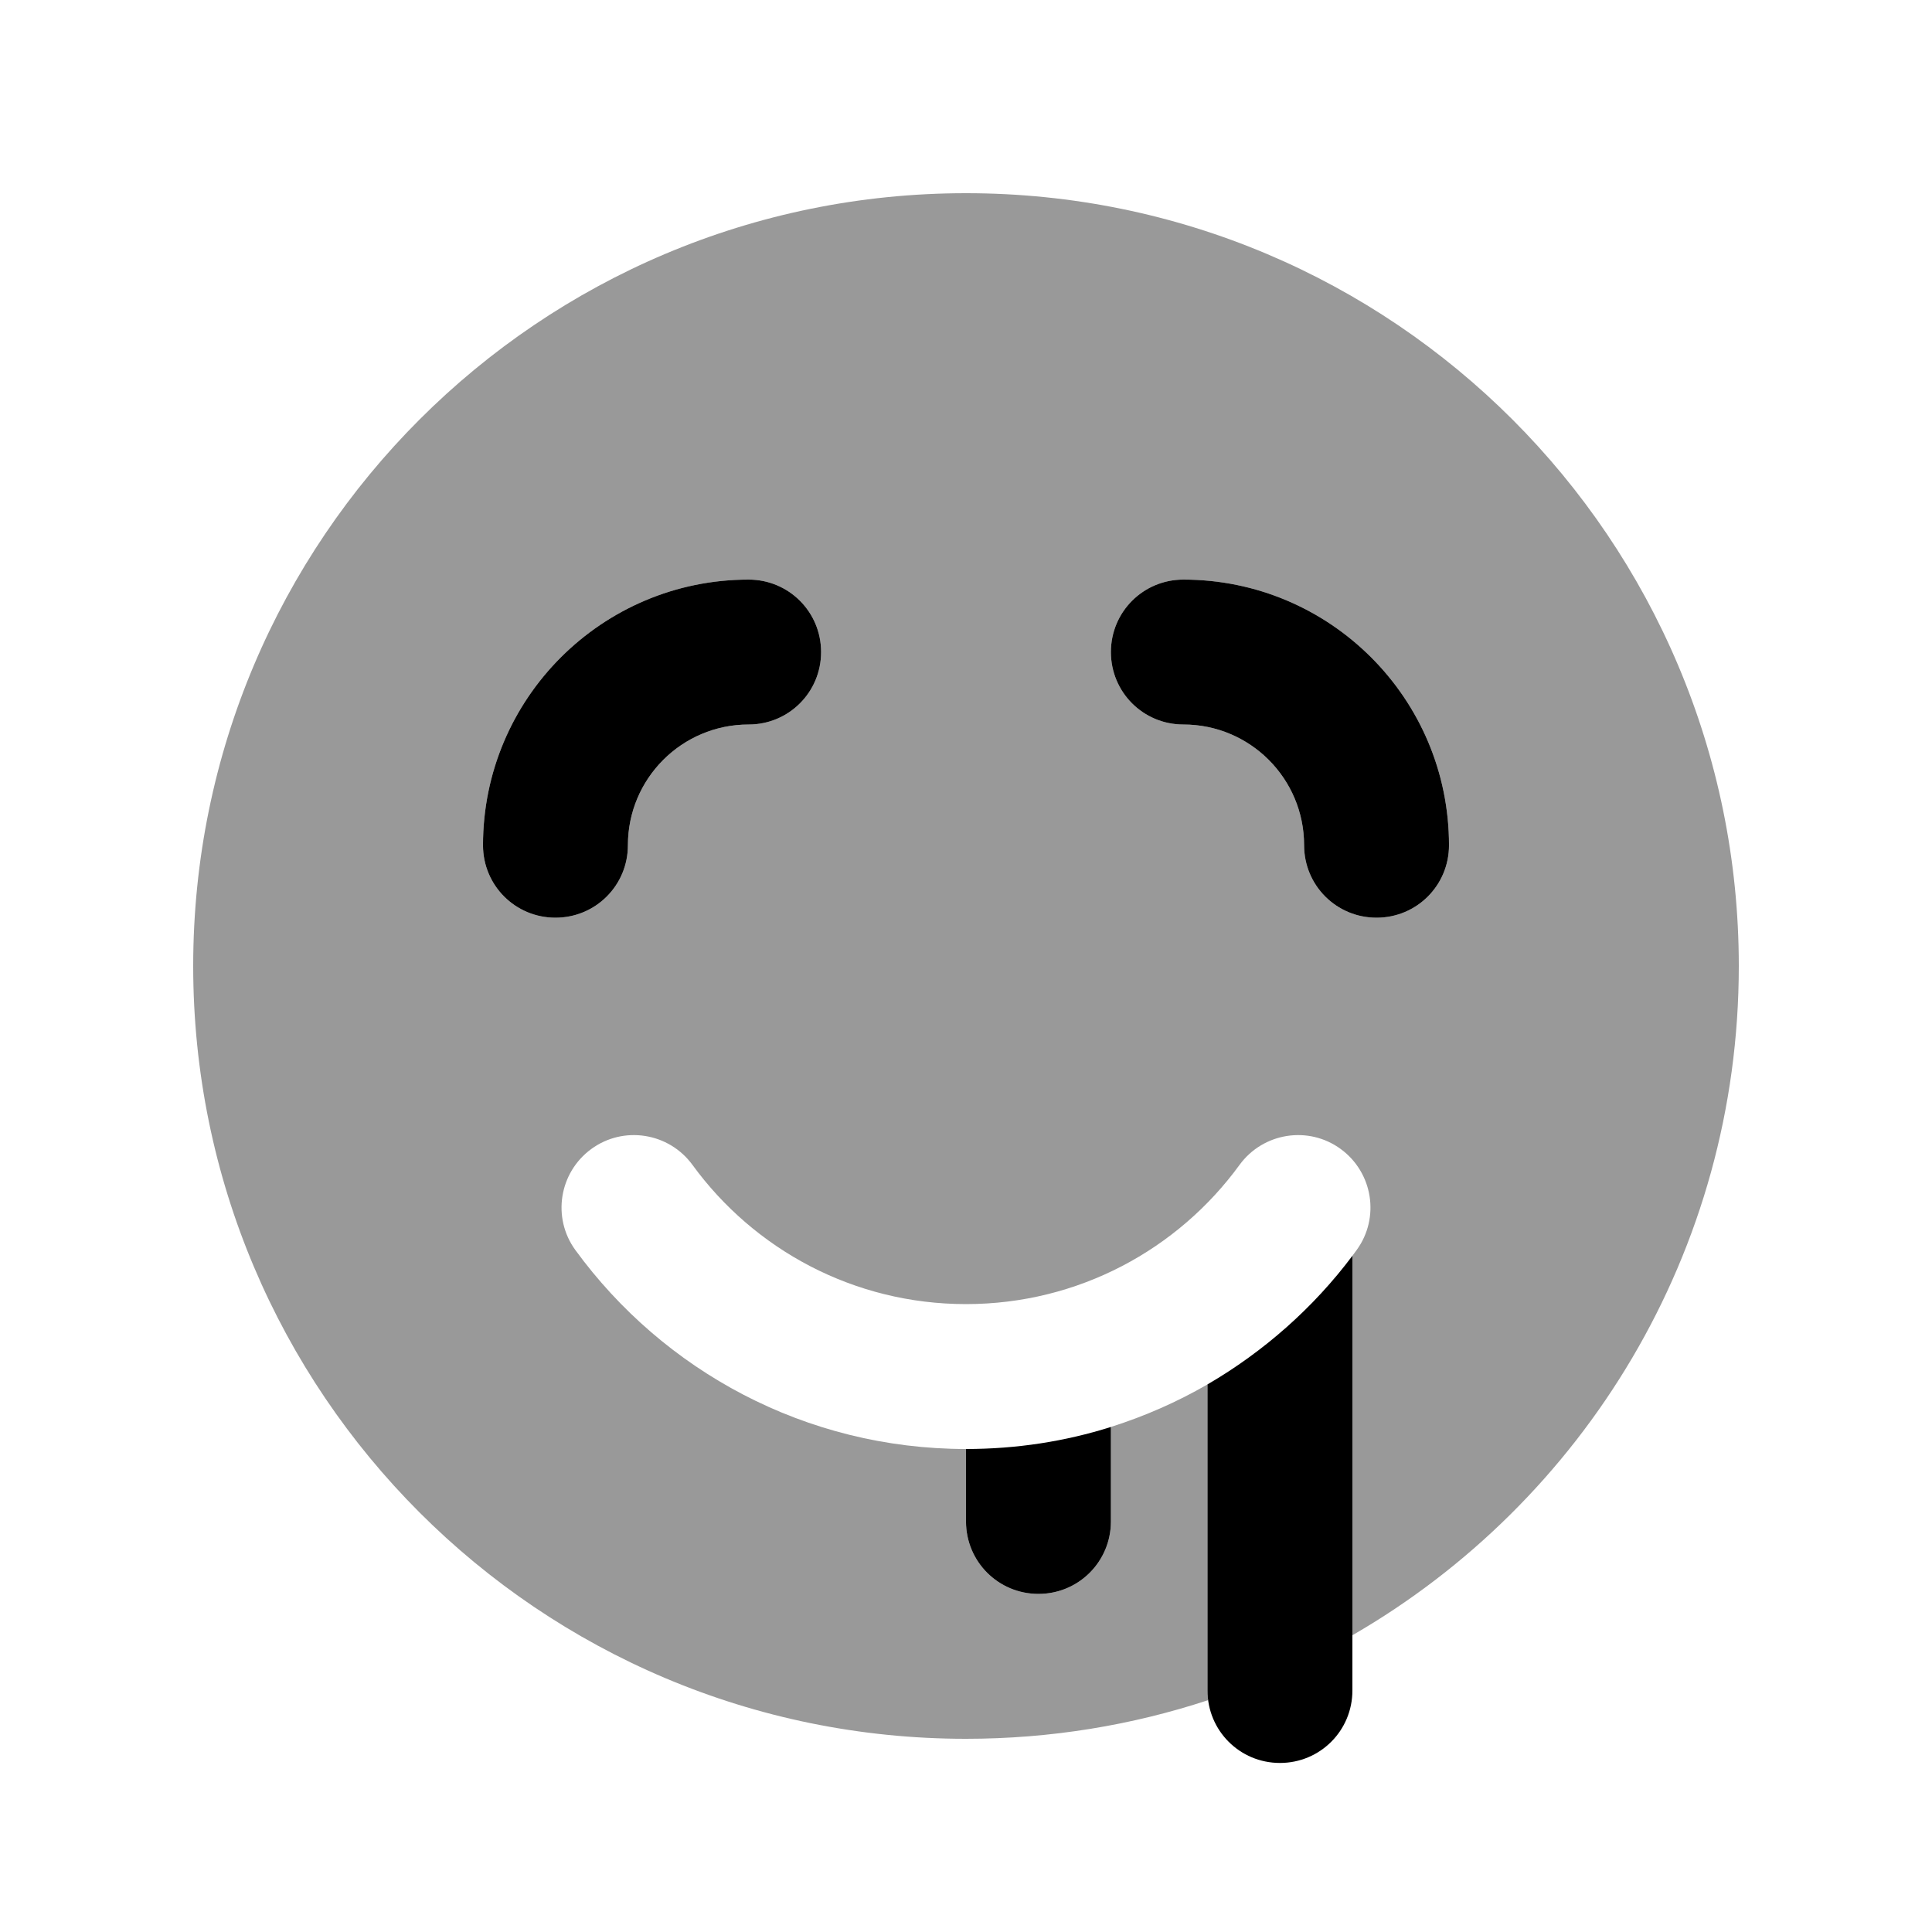 <svg xmlns="http://www.w3.org/2000/svg" viewBox="0 0 640 640"><!--! Font Awesome Pro 7.1.0 by @fontawesome - https://fontawesome.com License - https://fontawesome.com/license (Commercial License) Copyright 2025 Fonticons, Inc. --><path opacity=".4" fill="currentColor" d="M64 320C64 461.4 178.6 576 320 576C348 576 375 571.5 400.2 563.2C400.1 562.2 400 561.1 400 560L400 458.6C390 464.4 379.3 469.1 368 472.7L368 504C368 517.3 357.3 528 344 528C330.7 528 320 517.3 320 504L320 480C266.8 480 219.7 454 190.6 414.1C182.8 403.4 185.2 388.4 195.9 380.6C206.6 372.8 221.6 375.2 229.4 385.9C249.8 413.9 282.8 432 320 432C357.2 432 390.2 413.9 410.6 385.9C418.4 375.2 433.4 372.8 444.1 380.6C454.8 388.4 457.2 403.4 449.4 414.1C448.9 414.7 448.5 415.4 448 416L448 541.7C524.5 497.5 576 414.8 576 320C576 178.6 461.4 64 320 64C178.6 64 64 178.6 64 320zM160 280C160 231.4 199.4 192 248 192C261.3 192 272 202.7 272 216C272 229.3 261.3 240 248 240C225.9 240 208 257.9 208 280C208 293.3 197.3 304 184 304C170.7 304 160 293.3 160 280zM368 216C368 202.7 378.7 192 392 192C440.6 192 480 231.4 480 280C480 293.3 469.3 304 456 304C442.7 304 432 293.3 432 280C432 257.9 414.1 240 392 240C378.7 240 368 229.3 368 216z"/><path fill="currentColor" d="M248 192C199.4 192 160 231.4 160 280C160 293.3 170.7 304 184 304C197.3 304 208 293.3 208 280C208 257.9 225.9 240 248 240C261.3 240 272 229.3 272 216C272 202.7 261.3 192 248 192zM320 480L320 504C320 517.3 330.7 528 344 528C357.3 528 368 517.3 368 504L368 472.7C352.8 477.5 336.7 480 320 480L320 480zM400 458.6L400 560C400 573.3 410.7 584 424 584C437.3 584 448 573.3 448 560L448 416C435.1 433.2 418.7 447.7 400 458.6zM480 280C480 231.4 440.6 192 392 192C378.7 192 368 202.7 368 216C368 229.3 378.7 240 392 240C414.1 240 432 257.9 432 280C432 293.3 442.7 304 456 304C469.3 304 480 293.3 480 280z"/></svg>